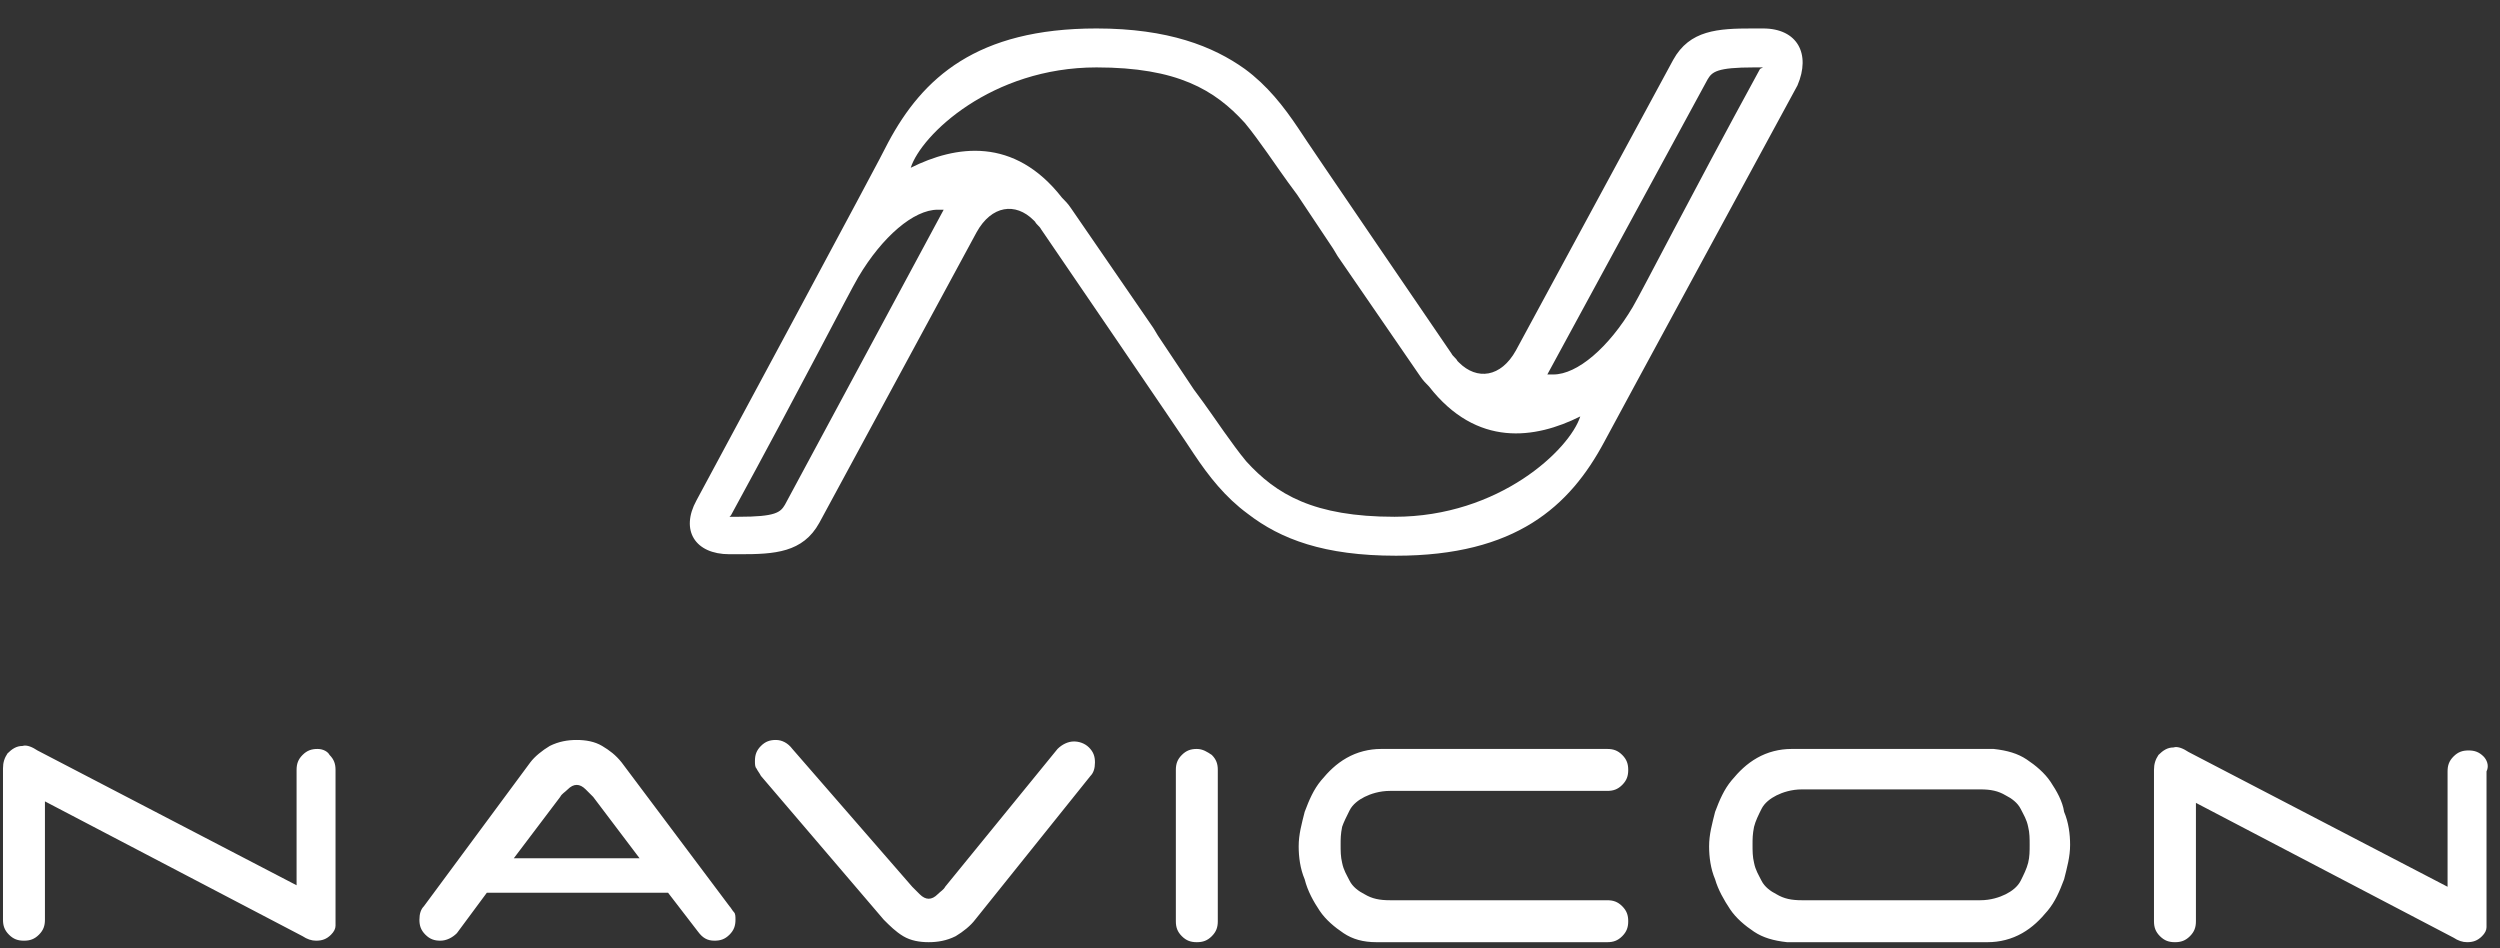 <?xml version="1.0" encoding="utf-8"?>
<!-- Generator: Adobe Illustrator 22.0.1, SVG Export Plug-In . SVG Version: 6.00 Build 0)  -->
<svg version="1.1" id="Layer_1" xmlns="http://www.w3.org/2000/svg" xmlns:xlink="http://www.w3.org/1999/xlink" x="0px" y="0px"
	 viewBox="0 0 166.9 63.3" style="enable-background:new 0 0 166.9 63.3;" xml:space="preserve">
<rect x="0" y="0" width="166.9" height="63.3" fill="#333333" stroke="none"/>
<style type="text/css">
	.st0{fill:#FFFFFF;}
	.st1{fill:#3C372E;}
	.st2{fill:#4A99B8;}
</style>
<g>
	<path class="st0" d="M71.7,49.5c-0.4,0-0.8,0.2-1.1,0.5l-7.5,9.2c-0.1,0.2-0.3,0.3-0.5,0.5C62.4,59.9,62.2,60,62,60
		c-0.2,0-0.4-0.1-0.6-0.3c-0.2-0.2-0.4-0.4-0.5-0.5L52.9,50c-0.3-0.4-0.7-0.6-1.1-0.6c-0.4,0-0.7,0.1-1,0.4c-0.3,0.3-0.4,0.6-0.4,1
		c0,0.2,0,0.4,0.1,0.5c0.1,0.2,0.2,0.3,0.3,0.5l8.2,9.6c0.4,0.4,0.8,0.8,1.3,1.1c0.5,0.3,1.1,0.4,1.7,0.4c0.6,0,1.2-0.1,1.8-0.4
		c0.5-0.3,1-0.7,1.3-1.1l7.7-9.6l0,0c0.2-0.2,0.3-0.5,0.3-0.9c0-0.4-0.1-0.7-0.4-1C72.4,49.6,72,49.5,71.7,49.5z M90.1,54.1
		c0.2-0.4,0.6-0.7,1-0.9c0.4-0.2,1-0.4,1.7-0.4h14.5c0.4,0,0.7-0.1,1-0.4c0.3-0.3,0.4-0.6,0.4-1c0-0.4-0.1-0.7-0.4-1
		c-0.3-0.3-0.6-0.4-1-0.4H92.2c-0.8,0-1.6,0.2-2.3,0.6c-0.7,0.4-1.2,0.9-1.7,1.5c-0.5,0.6-0.8,1.3-1.1,2.1c-0.2,0.8-0.4,1.5-0.4,2.3
		c0,0.7,0.1,1.5,0.4,2.2c0.2,0.8,0.6,1.5,1,2.1c0.4,0.6,1,1.1,1.6,1.5c0.6,0.4,1.3,0.6,2.2,0.6h15.4c0.4,0,0.7-0.1,1-0.4
		c0.3-0.3,0.4-0.6,0.4-1c0-0.4-0.1-0.7-0.4-1c-0.3-0.3-0.6-0.4-1-0.4H92.8c-0.7,0-1.2-0.1-1.7-0.4c-0.4-0.2-0.8-0.5-1-0.9
		c-0.2-0.4-0.4-0.7-0.5-1.2c-0.1-0.4-0.1-0.8-0.1-1.2c0-0.4,0-0.7,0.1-1.2C89.7,54.9,89.9,54.5,90.1,54.1z M136.9,52.2
		c-0.4-0.6-1-1.1-1.6-1.5c-0.6-0.4-1.3-0.6-2.2-0.7h-13.5c-0.8,0-1.6,0.2-2.3,0.6c-0.7,0.4-1.2,0.9-1.7,1.5
		c-0.5,0.6-0.8,1.3-1.1,2.1c-0.2,0.8-0.4,1.5-0.4,2.3c0,0.7,0.1,1.5,0.4,2.2c0.2,0.7,0.6,1.4,1,2c0.4,0.6,1,1.1,1.6,1.5
		c0.6,0.4,1.3,0.6,2.2,0.7h13.4c0.8,0,1.6-0.2,2.3-0.6c0.7-0.4,1.2-0.9,1.7-1.5c0.5-0.6,0.8-1.3,1.1-2.1c0.2-0.8,0.4-1.5,0.4-2.3
		c0-0.7-0.1-1.5-0.4-2.2C137.7,53.5,137.3,52.8,136.9,52.2z M135.4,57.6c-0.1,0.4-0.3,0.8-0.5,1.2c-0.2,0.4-0.6,0.7-1,0.9
		c-0.4,0.2-1,0.4-1.7,0.4h-11.9c-0.7,0-1.2-0.1-1.7-0.4c-0.4-0.2-0.8-0.5-1-0.9c-0.2-0.4-0.4-0.7-0.5-1.2c-0.1-0.4-0.1-0.8-0.1-1.2
		c0-0.4,0-0.7,0.1-1.2c0.1-0.4,0.3-0.8,0.5-1.2c0.2-0.4,0.6-0.7,1-0.9c0.4-0.2,1-0.4,1.7-0.4h11.9c0.7,0,1.2,0.1,1.7,0.4
		c0.4,0.2,0.8,0.5,1,0.9c0.2,0.4,0.4,0.7,0.5,1.2c0.1,0.4,0.1,0.8,0.1,1.2C135.5,56.8,135.5,57.2,135.4,57.6z M21.2,50
		c-0.4,0-0.7,0.1-1,0.4c-0.3,0.3-0.4,0.6-0.4,1v7.7l-17.3-9c-0.3-0.2-0.7-0.4-1-0.3c-0.4,0-0.7,0.2-1,0.5c-0.2,0.3-0.3,0.6-0.3,1
		c0,0,0,0.1,0,0.1v10c0,0.4,0.1,0.7,0.4,1c0.3,0.3,0.6,0.4,1,0.4c0.4,0,0.7-0.1,1-0.4c0.3-0.3,0.4-0.6,0.4-1v-7.9l17.2,9
		c0.3,0.2,0.6,0.3,0.9,0.3c0.4,0,0.7-0.1,1-0.4c0.2-0.2,0.3-0.4,0.3-0.6c0,0,0-0.1,0-0.1c0,0,0-0.1,0-0.1c0-0.1,0-0.1,0-0.2
		c0,0,0,0,0,0v-10c0-0.4-0.1-0.7-0.4-1C21.9,50.2,21.6,50,21.2,50z M165.8,50.5c-0.3-0.3-0.6-0.4-1-0.4c-0.4,0-0.7,0.1-1,0.4
		c-0.3,0.3-0.4,0.6-0.4,1v7.7l-17.3-9c-0.3-0.2-0.7-0.4-1-0.3c-0.4,0-0.7,0.2-1,0.5c-0.2,0.3-0.3,0.6-0.3,1c0,0,0,0.1,0,0.1v10
		c0,0.4,0.1,0.7,0.4,1c0.3,0.3,0.6,0.4,1,0.4c0.4,0,0.7-0.1,1-0.4c0.3-0.3,0.4-0.6,0.4-1v-7.9l17.2,9c0.3,0.2,0.6,0.3,0.9,0.3
		c0.4,0,0.7-0.1,1-0.4c0.2-0.2,0.3-0.4,0.3-0.6c0,0,0-0.1,0-0.1c0,0,0-0.1,0-0.1c0-0.1,0-0.1,0-0.2c0,0,0,0,0,0v-10
		C166.2,51.1,166,50.7,165.8,50.5z M79.9,50c-0.4,0-0.7,0.1-1,0.4c-0.3,0.3-0.4,0.6-0.4,1v10.1c0,0.4,0.1,0.7,0.4,1
		c0.3,0.3,0.6,0.4,1,0.4s0.7-0.1,1-0.4c0.3-0.3,0.4-0.6,0.4-1V51.4c0-0.4-0.1-0.7-0.4-1C80.6,50.2,80.3,50,79.9,50z M48.7,60.5
		l-7.2-9.6c-0.4-0.5-0.8-0.8-1.3-1.1c-0.5-0.3-1.1-0.4-1.7-0.4c-0.6,0-1.2,0.1-1.8,0.4c-0.5,0.3-1,0.7-1.3,1.1l-7.1,9.6l0,0
		c-0.2,0.2-0.3,0.5-0.3,0.9c0,0.4,0.1,0.7,0.4,1c0.3,0.3,0.6,0.4,1,0.4c0.4,0,0.8-0.2,1.1-0.5l2-2.7h12.1l2,2.6
		c0.3,0.4,0.6,0.6,1.1,0.6c0.4,0,0.7-0.1,1-0.4c0.3-0.3,0.4-0.6,0.4-1c0-0.2,0-0.4-0.1-0.5C48.9,60.8,48.8,60.6,48.7,60.5z
		 M34.3,57.3l3.1-4.1c0.1-0.2,0.3-0.3,0.5-0.5c0.2-0.2,0.4-0.3,0.6-0.3c0.2,0,0.4,0.1,0.6,0.3c0.2,0.2,0.4,0.4,0.5,0.5l3.1,4.1H34.3
		z"/>
	<path class="st0" d="M117.7,1.9H117c-2.3,0-4.2,0.1-5.3,2.1l-10.5,19.4c-1,1.8-2.6,2-3.8,0.8c0,0,0,0,0,0c0,0,0,0,0,0
		c0,0,0,0-0.1-0.1c-0.1-0.2-0.3-0.3-0.4-0.5c0,0-9.7-14.2-10.2-15c-1-1.5-2.1-2.9-3.6-4v0C81,3.1,78,1.9,73.2,1.9
		c-8,0-11.6,3.3-13.9,7.6C59.1,10,46.5,33.4,46.5,33.4c-1.1,2-0.1,3.6,2.2,3.6h0.7c2.3,0,4.2-0.1,5.3-2.1l10.5-19.4
		c1-1.8,2.6-2,3.8-0.8c0,0,0,0,0,0c0,0,0,0,0,0c0,0,0,0,0.1,0.1c0.1,0.2,0.3,0.3,0.4,0.5c0,0,9.7,14.2,10.2,15c1,1.5,2.1,2.9,3.6,4
		v0c2.2,1.7,5.1,2.8,9.9,2.8c8,0,11.6-3.3,13.9-7.6c0.2-0.4,12.9-23.8,12.9-23.8C120.9,3.6,120,1.9,117.7,1.9z M52.4,33.7
		c-0.3,0.5-0.6,0.8-3.1,0.8h-0.6l0.1-0.1c4.8-8.8,7.8-14.7,8.5-15.9c1.6-2.7,3.7-4.5,5.3-4.5c0.2,0,0.4,0,0.4,0L52.4,33.7z
		 M93.1,34.5c-5.4,0-7.9-1.5-9.9-3.7v0c-0.5-0.6-1-1.3-1.5-2c-0.5-0.7-1.1-1.6-2-2.8l-2.4-3.6l-0.3-0.5l-5.5-8
		c-0.2-0.3-0.4-0.5-0.6-0.7c-3.2-4.1-7.1-3.5-10.1-2c0.7-2.2,5.4-6.7,12.4-6.7c5.4,0,7.9,1.5,9.9,3.7v0c0.5,0.6,1,1.3,1.5,2
		c0.5,0.7,1.1,1.6,2,2.8l2.4,3.6l0.3,0.5l5.5,8c0.2,0.3,0.4,0.5,0.6,0.7c3.2,4.1,7.1,3.5,10.1,2C104.8,30,100.1,34.5,93.1,34.5z
		 M117.5,4.6c-4.8,8.8-7.8,14.7-8.5,15.9c-1.6,2.7-3.7,4.5-5.3,4.5c-0.2,0-0.4,0-0.4,0L114,5.3c0.3-0.5,0.6-0.8,3.1-0.8h0.6
		L117.5,4.6z"/>
</g>
</svg>
